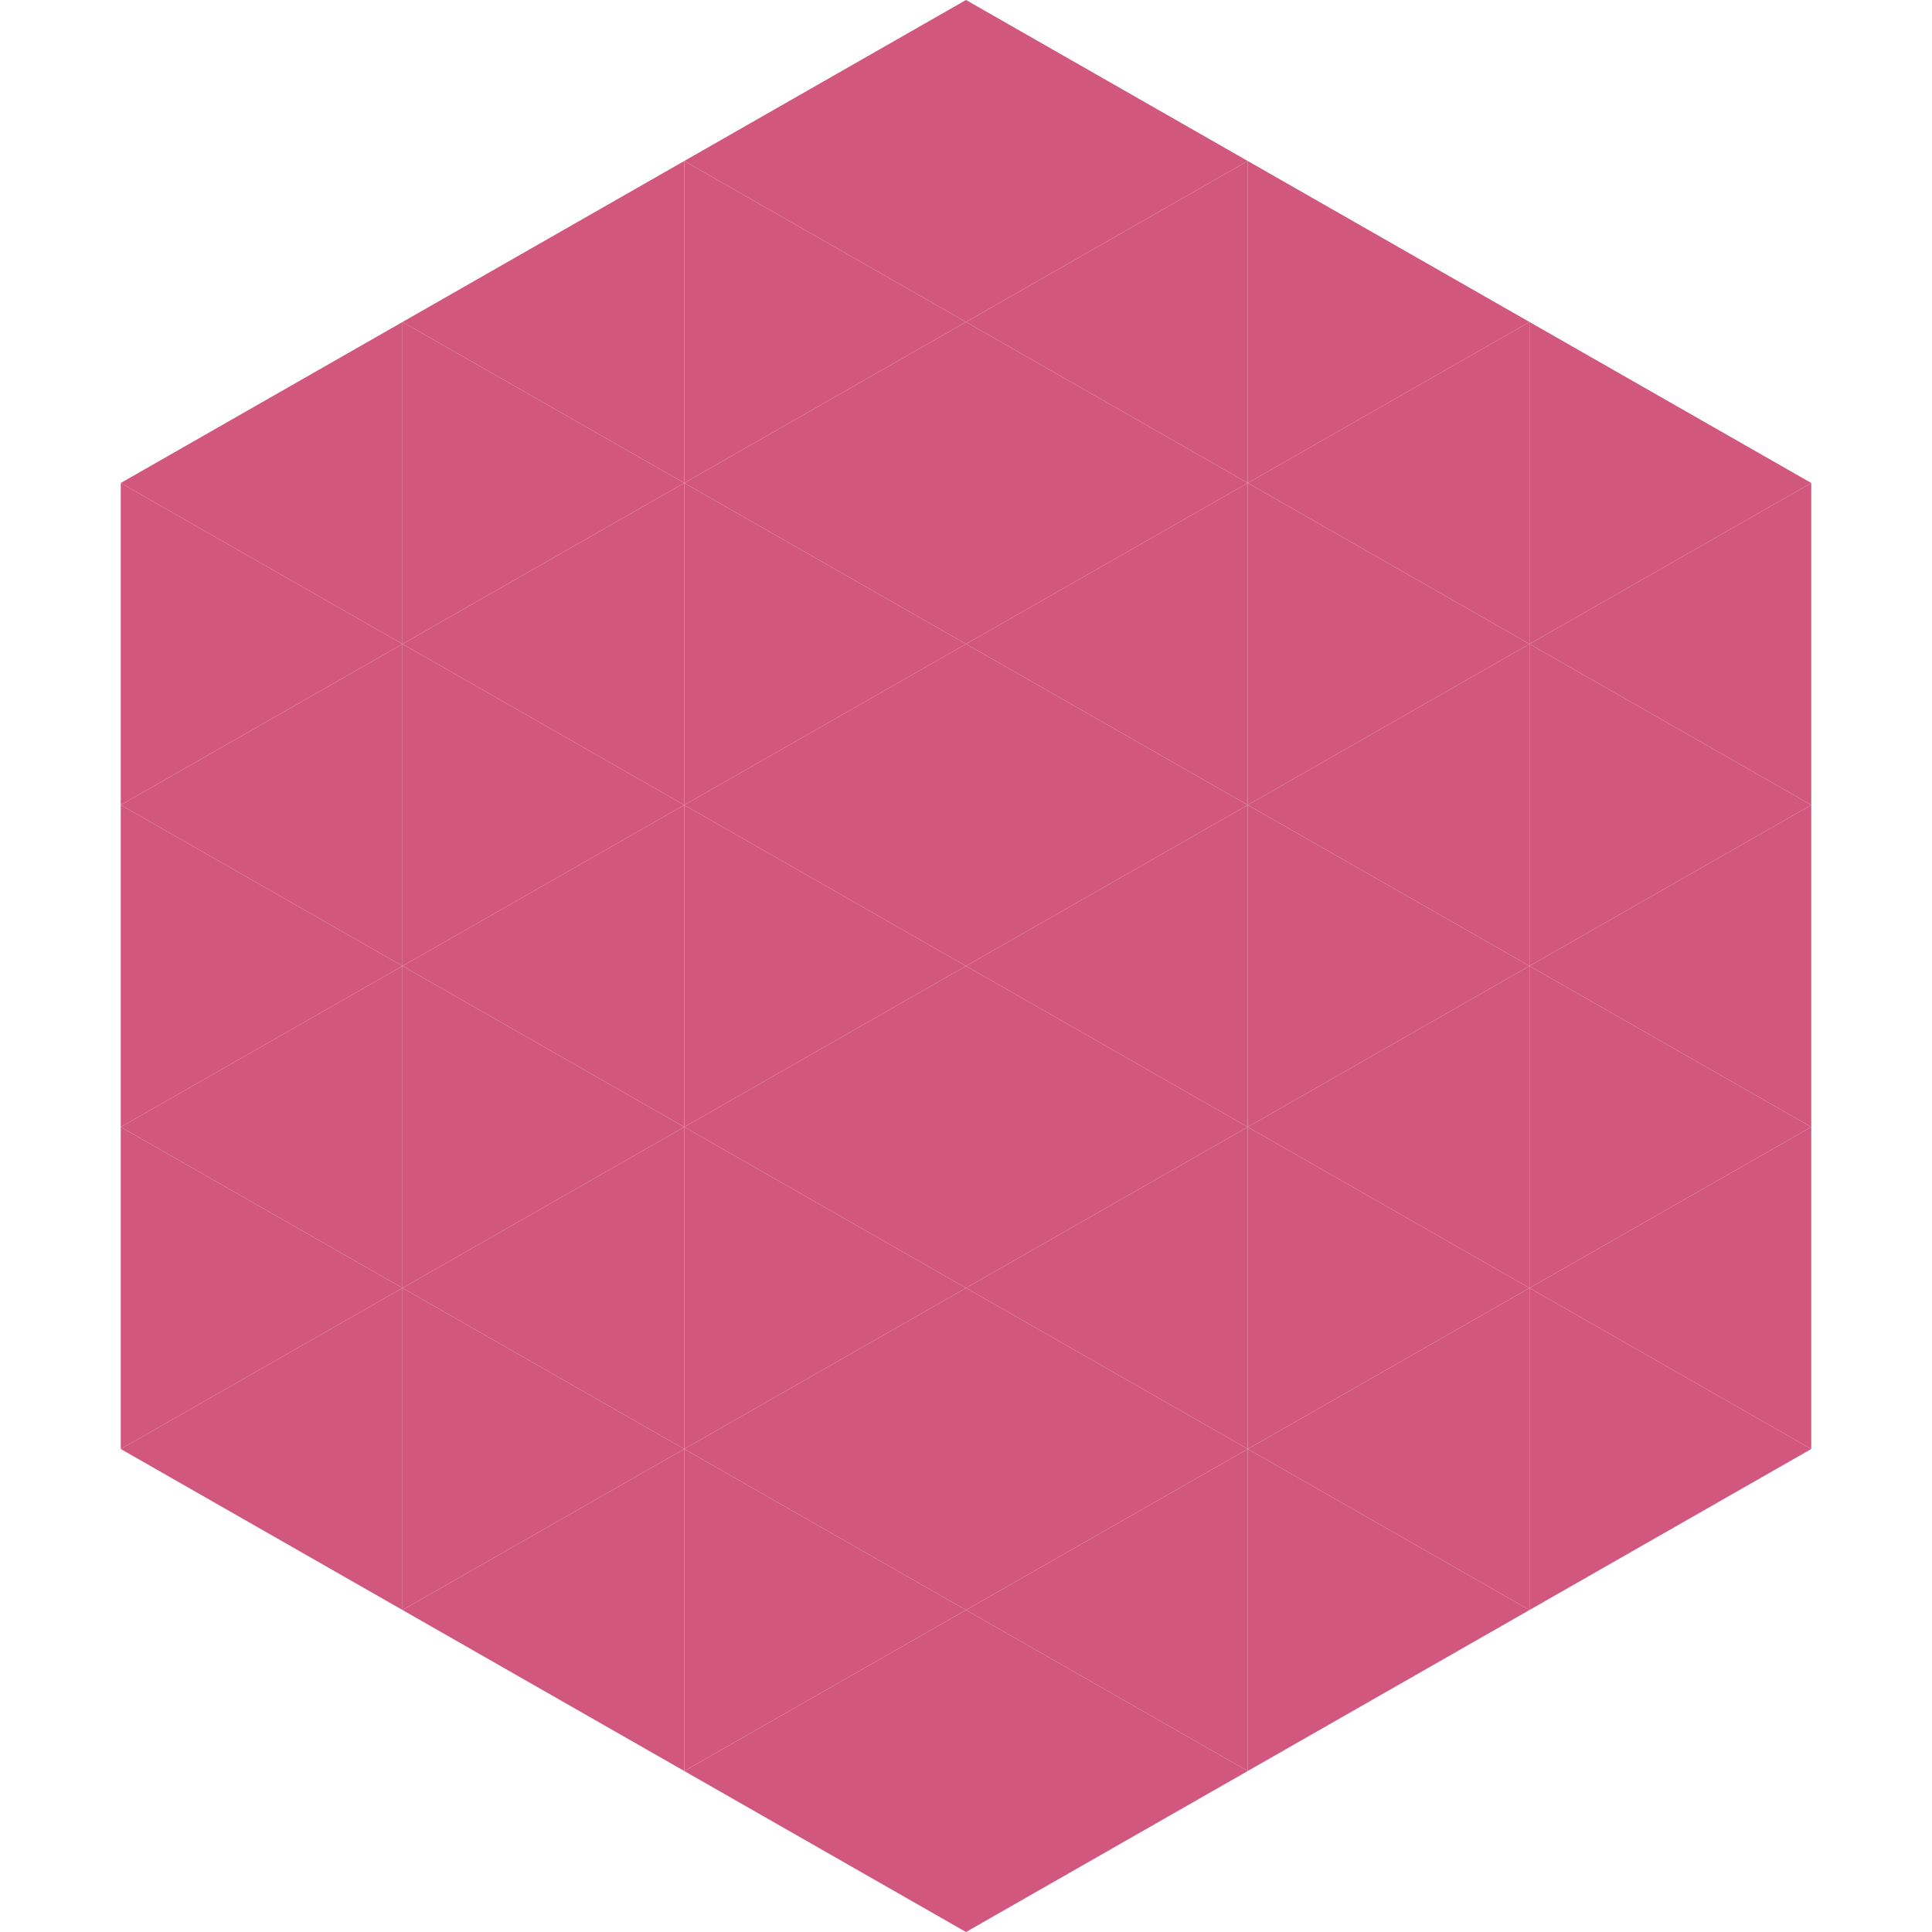 <?xml version="1.0"?>
<!-- Generated by SVGo -->
<svg width="240" height="240"
     xmlns="http://www.w3.org/2000/svg"
     xmlns:xlink="http://www.w3.org/1999/xlink">
<polygon points="50,40 15,60 50,80" style="fill:rgb(209,87,127)" />
<polygon points="190,40 225,60 190,80" style="fill:rgb(209,87,127)" />
<polygon points="15,60 50,80 15,100" style="fill:rgb(209,87,127)" />
<polygon points="225,60 190,80 225,100" style="fill:rgb(209,87,127)" />
<polygon points="50,80 15,100 50,120" style="fill:rgb(209,87,127)" />
<polygon points="190,80 225,100 190,120" style="fill:rgb(209,87,127)" />
<polygon points="15,100 50,120 15,140" style="fill:rgb(209,87,127)" />
<polygon points="225,100 190,120 225,140" style="fill:rgb(209,87,127)" />
<polygon points="50,120 15,140 50,160" style="fill:rgb(209,87,127)" />
<polygon points="190,120 225,140 190,160" style="fill:rgb(209,87,127)" />
<polygon points="15,140 50,160 15,180" style="fill:rgb(209,87,127)" />
<polygon points="225,140 190,160 225,180" style="fill:rgb(209,87,127)" />
<polygon points="50,160 15,180 50,200" style="fill:rgb(209,87,127)" />
<polygon points="190,160 225,180 190,200" style="fill:rgb(209,87,127)" />
<polygon points="15,180 50,200 15,220" style="fill:rgb(255,255,255); fill-opacity:0" />
<polygon points="225,180 190,200 225,220" style="fill:rgb(255,255,255); fill-opacity:0" />
<polygon points="50,0 85,20 50,40" style="fill:rgb(255,255,255); fill-opacity:0" />
<polygon points="190,0 155,20 190,40" style="fill:rgb(255,255,255); fill-opacity:0" />
<polygon points="85,20 50,40 85,60" style="fill:rgb(209,87,127)" />
<polygon points="155,20 190,40 155,60" style="fill:rgb(209,87,127)" />
<polygon points="50,40 85,60 50,80" style="fill:rgb(209,87,127)" />
<polygon points="190,40 155,60 190,80" style="fill:rgb(209,87,127)" />
<polygon points="85,60 50,80 85,100" style="fill:rgb(209,87,127)" />
<polygon points="155,60 190,80 155,100" style="fill:rgb(209,87,127)" />
<polygon points="50,80 85,100 50,120" style="fill:rgb(209,87,127)" />
<polygon points="190,80 155,100 190,120" style="fill:rgb(209,87,127)" />
<polygon points="85,100 50,120 85,140" style="fill:rgb(209,87,127)" />
<polygon points="155,100 190,120 155,140" style="fill:rgb(209,87,127)" />
<polygon points="50,120 85,140 50,160" style="fill:rgb(209,87,127)" />
<polygon points="190,120 155,140 190,160" style="fill:rgb(209,87,127)" />
<polygon points="85,140 50,160 85,180" style="fill:rgb(209,87,127)" />
<polygon points="155,140 190,160 155,180" style="fill:rgb(209,87,127)" />
<polygon points="50,160 85,180 50,200" style="fill:rgb(209,87,127)" />
<polygon points="190,160 155,180 190,200" style="fill:rgb(209,87,127)" />
<polygon points="85,180 50,200 85,220" style="fill:rgb(209,87,127)" />
<polygon points="155,180 190,200 155,220" style="fill:rgb(209,87,127)" />
<polygon points="120,0 85,20 120,40" style="fill:rgb(209,87,127)" />
<polygon points="120,0 155,20 120,40" style="fill:rgb(209,87,127)" />
<polygon points="85,20 120,40 85,60" style="fill:rgb(209,87,127)" />
<polygon points="155,20 120,40 155,60" style="fill:rgb(209,87,127)" />
<polygon points="120,40 85,60 120,80" style="fill:rgb(209,87,127)" />
<polygon points="120,40 155,60 120,80" style="fill:rgb(209,87,127)" />
<polygon points="85,60 120,80 85,100" style="fill:rgb(209,87,127)" />
<polygon points="155,60 120,80 155,100" style="fill:rgb(209,87,127)" />
<polygon points="120,80 85,100 120,120" style="fill:rgb(209,87,127)" />
<polygon points="120,80 155,100 120,120" style="fill:rgb(209,87,127)" />
<polygon points="85,100 120,120 85,140" style="fill:rgb(209,87,127)" />
<polygon points="155,100 120,120 155,140" style="fill:rgb(209,87,127)" />
<polygon points="120,120 85,140 120,160" style="fill:rgb(209,87,127)" />
<polygon points="120,120 155,140 120,160" style="fill:rgb(209,87,127)" />
<polygon points="85,140 120,160 85,180" style="fill:rgb(209,87,127)" />
<polygon points="155,140 120,160 155,180" style="fill:rgb(209,87,127)" />
<polygon points="120,160 85,180 120,200" style="fill:rgb(209,87,127)" />
<polygon points="120,160 155,180 120,200" style="fill:rgb(209,87,127)" />
<polygon points="85,180 120,200 85,220" style="fill:rgb(209,87,127)" />
<polygon points="155,180 120,200 155,220" style="fill:rgb(209,87,127)" />
<polygon points="120,200 85,220 120,240" style="fill:rgb(209,87,127)" />
<polygon points="120,200 155,220 120,240" style="fill:rgb(209,87,127)" />
<polygon points="85,220 120,240 85,260" style="fill:rgb(255,255,255); fill-opacity:0" />
<polygon points="155,220 120,240 155,260" style="fill:rgb(255,255,255); fill-opacity:0" />
</svg>
